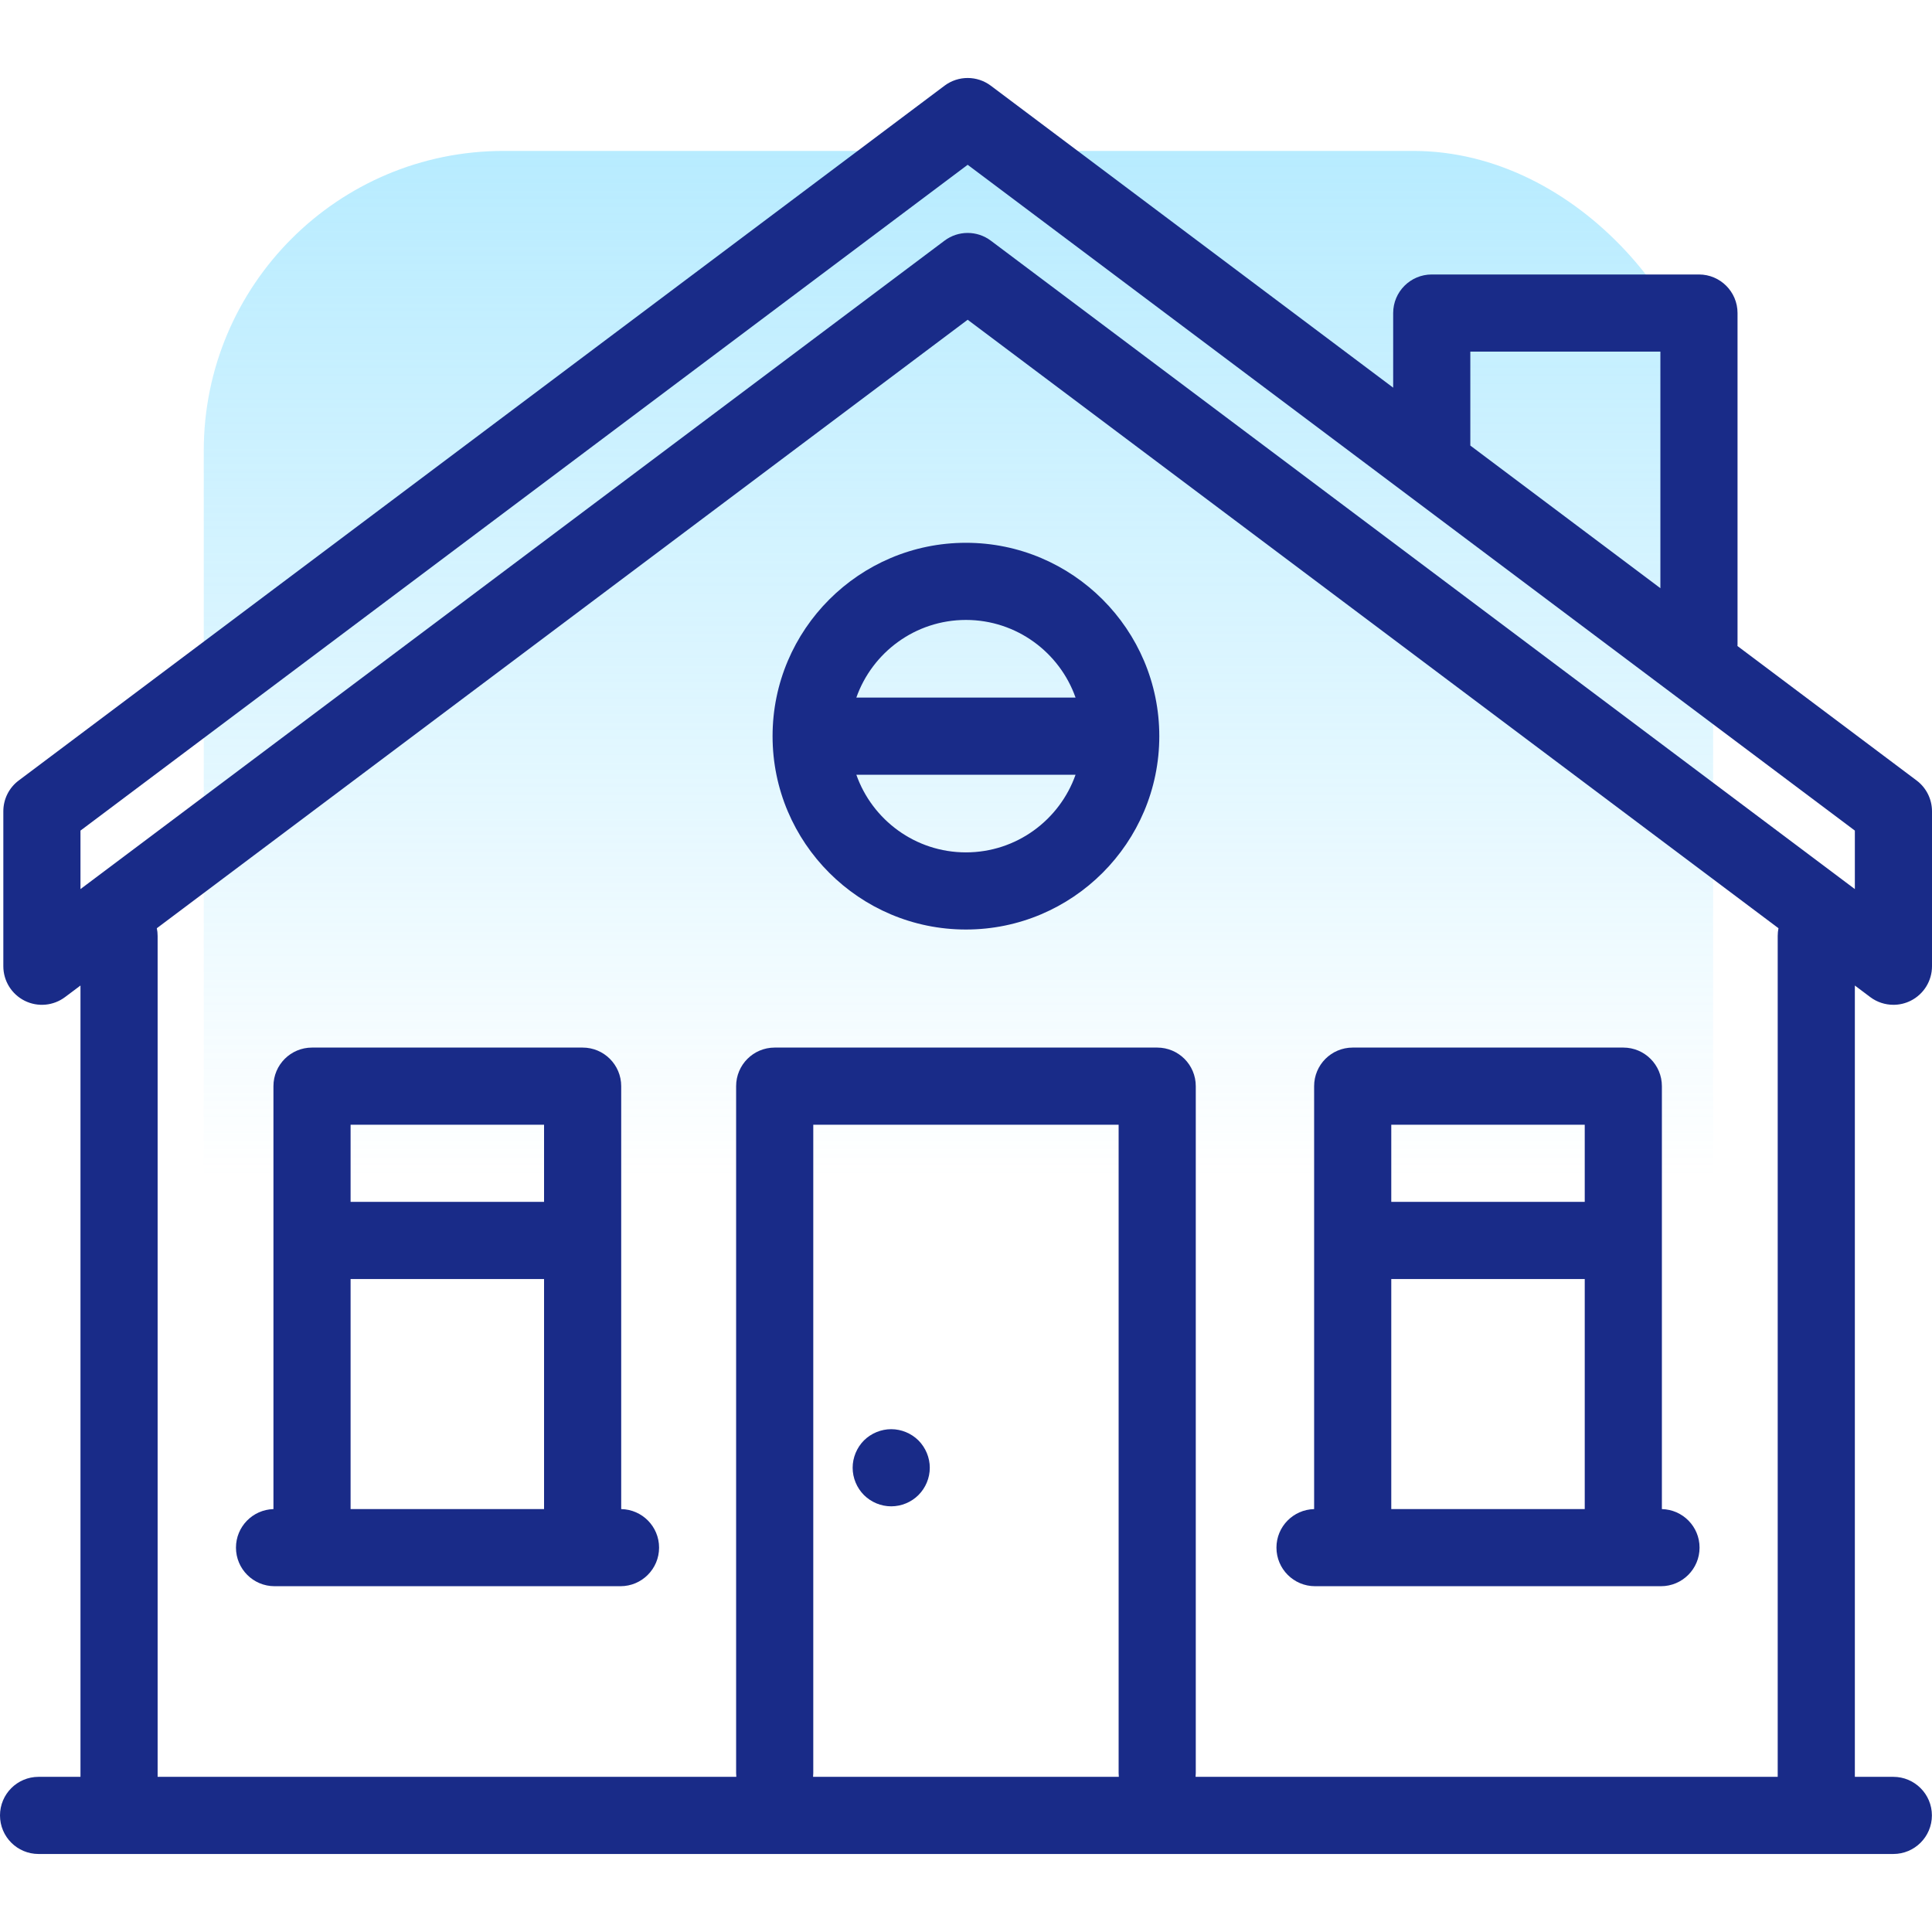 <svg xmlns="http://www.w3.org/2000/svg" width="58" height="58" viewBox="0 0 58 58" fill="none"><rect opacity="0.5" x="6.117" y="4.531" width="45.312" height="45.312" rx="9" fill="url(#paint0_linear_136_78)"></rect><path d="M56.147 29.934C56.351 30.087 56.596 30.165 56.842 30.165C57.019 30.165 57.196 30.125 57.36 30.043C57.752 29.847 58 29.446 58 29.007V24.356C58 23.991 57.828 23.648 57.537 23.43L52.16 19.394C52.16 19.379 52.162 19.365 52.162 19.35V9.398C52.162 8.759 51.643 8.24 51.004 8.24H42.982C42.343 8.24 41.824 8.759 41.824 9.398V11.638L29.745 2.573C29.333 2.264 28.767 2.264 28.355 2.573L0.563 23.43C0.271 23.648 0.1 23.991 0.1 24.356V29.007C0.1 29.446 0.348 29.847 0.74 30.043C1.132 30.239 1.602 30.197 1.953 29.933L2.416 29.586V53.342H1.158C0.518 53.342 0 53.861 0 54.5C0 55.14 0.518 55.658 1.158 55.658H56.839C57.478 55.658 57.997 55.14 57.997 54.5C57.997 53.861 57.478 53.342 56.839 53.342H55.684V29.586L56.147 29.934ZM44.14 10.556H49.846V17.658L44.14 13.376V10.556ZM2.416 24.935L29.05 4.947L55.684 24.935V26.691L29.745 7.225C29.539 7.07 29.294 6.993 29.05 6.993C28.805 6.993 28.561 7.07 28.355 7.225L2.416 26.691V24.935ZM33.588 53.342H24.409C24.413 53.305 24.415 53.266 24.415 53.228V33.765H33.582V53.228C33.582 53.266 33.584 53.305 33.588 53.342ZM53.368 28.097V53.342H35.892C35.896 53.304 35.898 53.266 35.898 53.228V32.607C35.898 31.967 35.38 31.449 34.74 31.449H23.257C22.617 31.449 22.099 31.967 22.099 32.607V53.228C22.099 53.266 22.101 53.305 22.105 53.342H4.732V28.097C4.732 28.018 4.724 27.94 4.708 27.866L29.05 9.599L53.391 27.866C53.376 27.94 53.368 28.018 53.368 28.097Z" fill="#192B88"></path><path d="M26.754 42.905C26.45 42.905 26.152 43.029 25.936 43.243C25.721 43.459 25.597 43.759 25.597 44.063C25.597 44.368 25.721 44.666 25.936 44.882C26.152 45.098 26.45 45.221 26.754 45.221C27.059 45.221 27.358 45.098 27.573 44.882C27.789 44.666 27.913 44.368 27.913 44.063C27.913 43.759 27.789 43.461 27.573 43.243C27.358 43.029 27.059 42.905 26.754 42.905Z" fill="#192B88"></path><path d="M23.193 22.1C23.193 25.301 25.797 27.905 28.998 27.905C32.199 27.905 34.803 25.301 34.803 22.1C34.803 18.899 32.199 16.295 28.998 16.295C25.797 16.295 23.193 18.899 23.193 22.1ZM28.998 25.589C27.48 25.589 26.186 24.614 25.708 23.258H32.289C31.811 24.614 30.516 25.589 28.998 25.589ZM32.289 20.942H25.708C26.186 19.586 27.48 18.611 28.998 18.611C30.516 18.611 31.811 19.586 32.289 20.942Z" fill="#192B88"></path><path d="M18.649 45.304V32.607C18.649 31.967 18.13 31.449 17.491 31.449H9.367C8.727 31.449 8.209 31.967 8.209 32.607V45.304C7.585 45.322 7.084 45.832 7.084 46.461C7.084 47.1 7.602 47.619 8.242 47.619H9.367H17.491H18.628C19.267 47.619 19.786 47.1 19.786 46.461C19.786 45.828 19.278 45.315 18.649 45.304ZM16.333 33.765V36.081H10.525V33.765H16.333ZM10.525 45.303V38.397H16.333V45.303H10.525Z" fill="#192B88"></path><path d="M39.478 47.619H40.609H48.733H49.864C50.503 47.619 51.022 47.1 51.022 46.461C51.022 45.83 50.518 45.319 49.891 45.304V32.607C49.891 31.967 49.372 31.449 48.733 31.449H40.609C39.969 31.449 39.451 31.967 39.451 32.607V45.304C38.824 45.319 38.32 45.83 38.32 46.461C38.32 47.1 38.839 47.619 39.478 47.619ZM41.767 45.303V38.397H47.575V45.303H41.767ZM47.575 33.765V36.081H41.767V33.765H47.575Z" fill="#192B88"></path><defs><linearGradient id="paint0_linear_136_78" x1="28.773" y1="4.531" x2="28.773" y2="35.344" gradientUnits="userSpaceOnUse"><stop stop-color="#70D8FF"></stop><stop offset="1" stop-color="#70D8FF" stop-opacity="0"></stop></linearGradient></defs></svg>